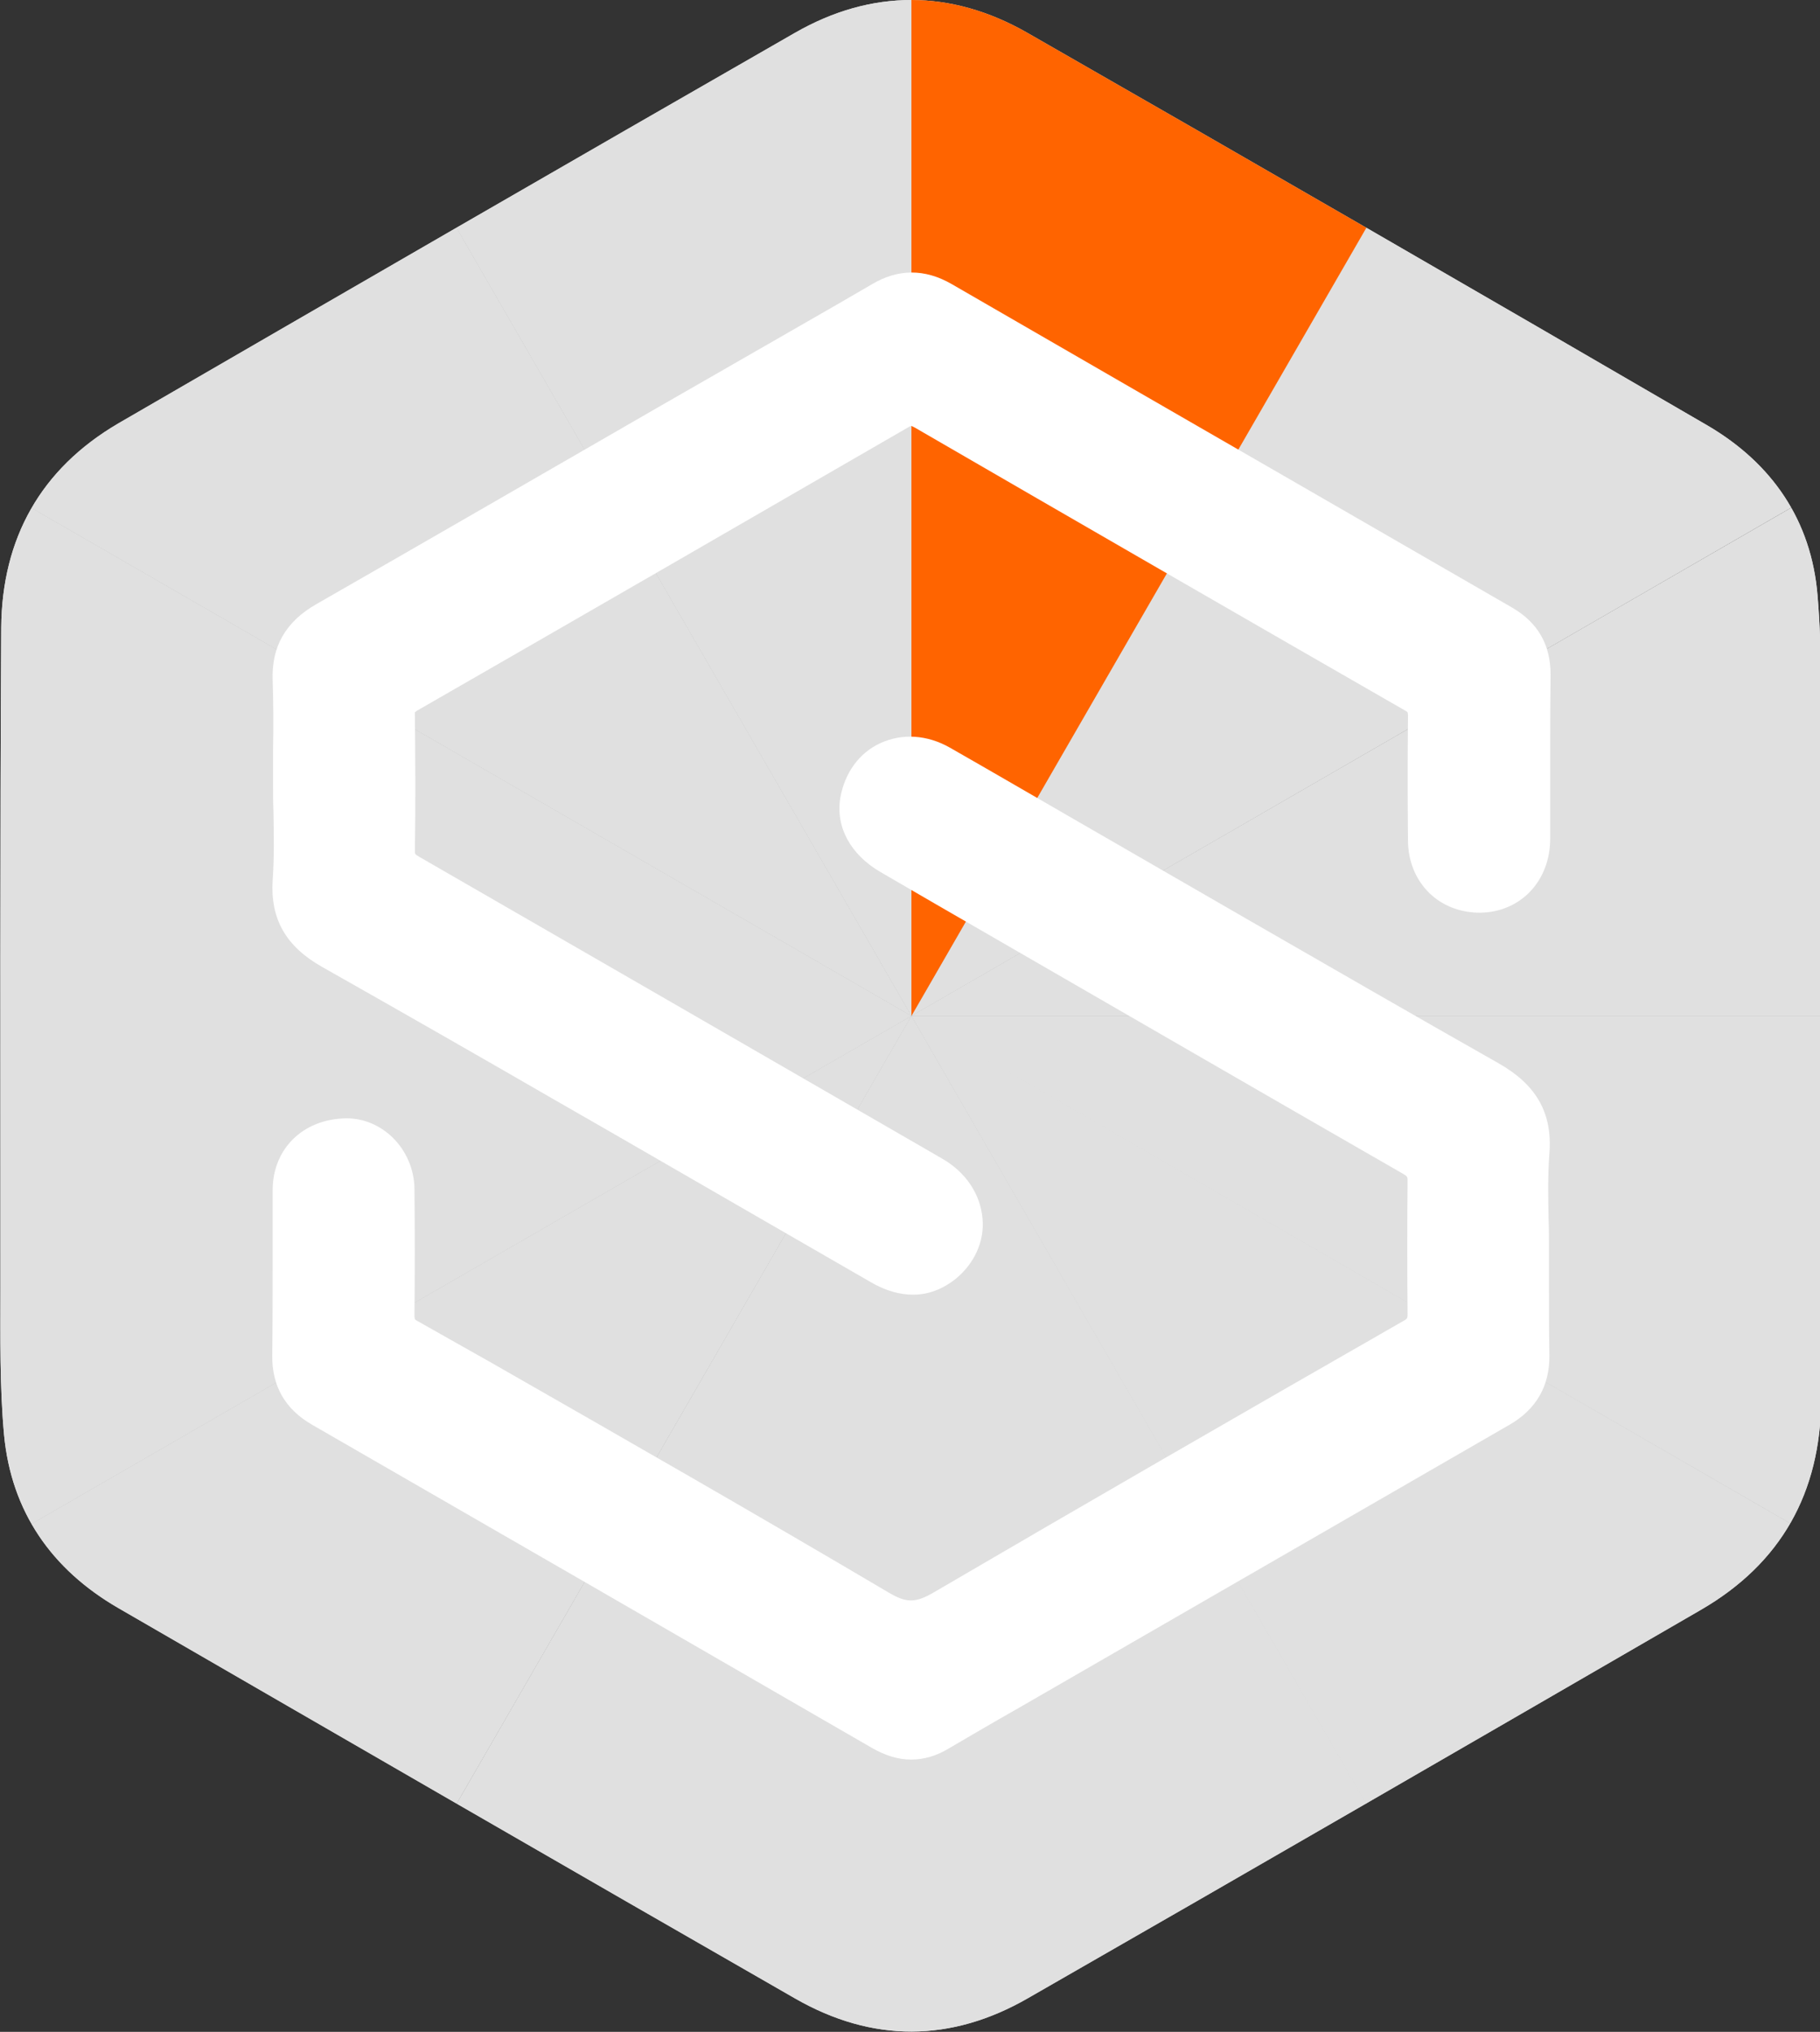 <?xml version="1.0" encoding="utf-8"?>
<!-- Generator: Adobe Illustrator 25.3.1, SVG Export Plug-In . SVG Version: 6.00 Build 0)  -->
<svg version="1.1" id="Слой_1" xmlns="http://www.w3.org/2000/svg" xmlns:xlink="http://www.w3.org/1999/xlink" x="0px" y="0px"
	 viewBox="0 0 447.9 500" style="enable-background:new 0 0 447.9 500;" xml:space="preserve">
<rect x="0" y="0" width="447.9" height="500" fill="#333333" stroke="none"/>
<style type="text/css">
	.st0{clip-path:url(#SVGID_2_);}
	.st1{clip-path:url(#SVGID_4_);}
	.st2{fill:#E0E0E0;}
	.st3{fill:#FFFFFF;}
	.st4{clip-path:url(#SVGID_6_);}
	.st5{clip-path:url(#SVGID_8_);}
	.st6{fill:#FF6400;}
</style>
<g>
	<defs>
		<rect id="SVGID_1_" x="0" y="0" width="447.9" height="500"/>
	</defs>
	<clipPath id="SVGID_2_">
		<use xlink:href="#SVGID_1_"  style="overflow:visible;"/>
	</clipPath>
	<g class="st0">
		<g>
			<defs>
				<path id="SVGID_3_" d="M195.6,8.1C140,40,84.5,72.1,29.1,104.2C10,115.4,0.5,132.5,0.3,154.4c-0.3,54.1-0.2,108.3-0.2,162.4
					c0,12.1-0.2,24.3,0.9,36.3c1.8,18.9,11.7,33.1,28.1,42.6c55.5,32.1,111,64.2,166.6,96.1c19,10.9,38.4,10.8,57.3-0.1
					c55.3-31.7,110.4-63.6,165.5-95.5c19.9-11.5,29.5-28.9,29.7-51.7c0.1-31.6,0-63.2,0-94.8c0,0,0.2-40.3,0-60.4
					c-0.1-14.2,0.3-28.5-0.9-42.7c-1.5-18.5-11.2-32.6-27.1-41.9C364.5,72.3,308.6,40,252.7,8c-9.3-5.3-18.9-8-28.4-8
					C214.6,0,205,2.7,195.6,8.1"/>
			</defs>
			<clipPath id="SVGID_4_">
				<use xlink:href="#SVGID_3_"  style="overflow:visible;"/>
			</clipPath>
			<g class="st1">
				<path class="st2" d="M224.3,250L57.7-38.6C110.7-69.2,163-83.2,224.3-83.2V250L224.3,250z"/>
				<path class="st2" d="M224.3,250L-64.3,83.4C-33.7,30.3,4.6-7.9,57.7-38.6L224.3,250L224.3,250z"/>
				<path class="st2" d="M224.3,250h-333.2c0-61.3,14-113.5,44.6-166.6L224.3,250z M224.3,250L-64.3,416.6
					c-30.6-53.1-44.6-105.3-44.6-166.6L224.3,250L224.3,250z"/>
				<path class="st2" d="M224.3,250L57.7,538.5c-53.1-30.6-91.3-68.9-122-121.9L224.3,250L224.3,250z"/>
				<path class="st2" d="M224.3,250v333.2c-61.3,0-113.5-14-166.6-44.6L224.3,250L224.3,250z M224.3,250l166.6,288.5
					c-53,30.6-105.3,44.6-166.6,44.6V250z"/>
				<path class="st2" d="M224.3,250l288.5,166.6c-30.6,53.1-68.9,91.3-122,121.9L224.3,250z M224.3,250h333.2
					c0,61.3-14,113.5-44.6,166.6L224.3,250"/>
				<path class="st2" d="M224.3,250L512.8,83.4c30.6,53.1,44.6,105.3,44.6,166.6H224.3"/>
				<path class="st2" d="M224.3,250L390.8-38.6c53.1,30.6,91.3,68.9,122,121.9L224.3,250"/>
				<path class="st2" d="M224.3,250V-83.2c61.3,0,113.5,14,166.6,44.6L224.3,250"/>
			</g>
		</g>
	</g>
</g>
<path class="st3" d="M368.7,261.6c-20.3-11.5-40.9-23.4-60.9-34.9l-42.1-24.3c-10.6-6.1-21.2-12.3-31.9-18.4
	c-5.6-3.2-11.8-3.6-17.2-1.1c-5.2,2.4-8.7,7.3-9.8,13.4c-1.2,7.2,2.5,14,9.9,18.3l13.6,7.9c38.3,22.1,76.6,44.3,114.9,66.3
	c1.2,0.7,1.2,0.8,1.2,1.9c-0.1,10.8-0.1,21.7,0,32.5c0,1.2,0,1.3-1.1,1.9c-41.2,23.6-78.3,45-115.4,66.7c-4.6,2.7-6.8,2.7-11.2,0.1
	c-32.3-19.1-65.5-38.1-97.5-56.4L102.6,325c-0.4-0.2-0.5-0.4-0.5-0.4c0,0-0.1-0.3-0.1-1c0.1-10.3,0.1-20.6,0-30.9
	c0-4.8-2-9.5-5.4-12.8c-3.1-3-7.1-4.7-11.3-4.7h-0.2c-10.5,0.2-17.9,7.4-18,17.5c0,5.3,0,10.6,0,15.9c0,8.3,0,16.6-0.1,24.9
	c-0.1,7.6,3.2,13.3,9.8,17.1c46,26.5,91.9,53,137.9,79.6c3.2,1.8,6.3,2.8,9.5,2.8c3.2,0,6.3-0.9,9.4-2.8c5.5-3.2,10.9-6.4,16.4-9.5
	l121.5-70.1c6.6-3.8,9.9-9.6,9.8-17.1c-0.1-6.1-0.1-12.3-0.1-18.4l0-7.9c0-2.4,0-4.8-0.1-7.3c-0.1-5.3-0.2-10.7,0.2-16
	C382.1,273.9,378.1,266.9,368.7,261.6"/>
<path class="st3" d="M79.2,237.9c19.1,10.8,38.5,21.9,57.2,32.7l14.8,8.5c12.1,7,24.1,13.9,36.2,20.9l26.7,15.4
	c3.7,2.2,7.3,3.2,10.6,3.2c3.7,0,7.2-1.3,10.5-3.9c4.6-3.8,7.1-9.2,6.6-14.8c-0.5-6-4.1-11.4-9.8-14.7l-3.1-1.8
	c-41.9-24.2-83.8-48.4-125.8-72.6c-1-0.6-1-0.6-1-1.5c0.2-11.4,0.1-22.8,0-33.3c0-0.5,0-0.7,0-0.7c0,0,0.2-0.2,0.5-0.4
	c40.4-23.2,80.7-46.5,121-69.8c0.4-0.2,0.6-0.3,0.6-0.3c0.1,0,0.3,0.1,0.9,0.4c40.2,23.3,80.4,46.5,120.6,69.6
	c0.6,0.3,0.7,0.5,0.7,0.5s0.1,0.2,0.1,0.9c-0.1,10.1-0.1,20.3,0,30.5c0,5.2,1.9,9.8,5.3,13.1c3.2,3.1,7.6,4.8,12.4,4.8
	c10-0.1,17.3-7.8,17.3-18.2c0-4.9,0-9.7,0-14.6c0-8.6,0-17.2,0.1-25.8c0-7.3-3.1-12.8-9.5-16.5l-48-27.7c-30-17.3-60-34.6-89.9-51.9
	c-6.6-3.8-13.2-3.8-19.7,0.1c-5.3,3.1-10.7,6.2-16.1,9.3L162,100.2c-28.1,16.2-56.1,32.4-84.2,48.5c-7.5,4.3-11,10.4-10.7,18.7
	c0.2,5.8,0.2,11.7,0.1,17.4c0,2.5,0,5.1,0,7.6c0,2.5,0,5,0.1,7.5c0.1,5.5,0.2,11.2-0.2,16.7C66.5,226.2,70.4,232.9,79.2,237.9"/>
<g>
	<defs>
		<rect id="SVGID_5_" x="0" y="0" width="447.9" height="500"/>
	</defs>
	<clipPath id="SVGID_6_">
		<use xlink:href="#SVGID_5_"  style="overflow:visible;"/>
	</clipPath>
	<g class="st4">
		<g>
			<defs>
				<path id="SVGID_7_" d="M195.6,8.1C140,40,84.5,72.1,29.1,104.2C10,115.4,0.5,132.5,0.3,154.4c-0.3,54.1-0.2,108.3-0.2,162.4
					c0,12.1-0.2,24.3,0.9,36.3c1.8,18.9,11.7,33.1,28.1,42.6c55.5,32.1,111,64.2,166.6,96.1c19,10.9,38.4,10.8,57.3-0.1
					c55.3-31.7,110.4-63.6,165.5-95.5c19.9-11.5,29.5-28.9,29.7-51.7c0.1-31.6,0-63.2,0-94.8c0,0,0.2-40.3,0-60.4
					c-0.1-14.2,0.3-28.5-0.9-42.7c-1.5-18.5-11.2-32.6-27.1-41.9C364.5,72.3,308.6,40,252.7,8c-9.3-5.3-18.9-8-28.4-8
					C214.6,0,205,2.7,195.6,8.1"/>
			</defs>
			<clipPath id="SVGID_8_">
				<use xlink:href="#SVGID_7_"  style="overflow:visible;"/>
			</clipPath>
			<g class="st5">
				<path class="st2" d="M224.3,250L57.7-38.6C110.7-69.2,163-83.2,224.3-83.2V250L224.3,250z"/>
				<path class="st2" d="M224.3,250L-64.3,83.4C-33.7,30.3,4.6-7.9,57.7-38.6L224.3,250L224.3,250z"/>
				<path class="st2" d="M224.3,250h-333.2c0-61.3,14-113.5,44.6-166.6L224.3,250z M224.3,250L-64.3,416.6
					c-30.6-53.1-44.6-105.3-44.6-166.6L224.3,250L224.3,250z"/>
				<path class="st2" d="M224.3,250L57.7,538.5c-53.1-30.6-91.3-68.9-122-121.9L224.3,250L224.3,250z"/>
				<path class="st2" d="M224.3,250v333.2c-61.3,0-113.5-14-166.6-44.6L224.3,250L224.3,250z M224.3,250l166.6,288.5
					c-53,30.6-105.3,44.6-166.6,44.6V250z"/>
				<path class="st2" d="M224.3,250l288.5,166.6c-30.6,53.1-68.9,91.3-122,121.9L224.3,250z M224.3,250h333.2
					c0,61.3-14,113.5-44.6,166.6L224.3,250"/>
				<path class="st2" d="M224.3,250L512.8,83.4c30.6,53.1,44.6,105.3,44.6,166.6H224.3"/>
				<path class="st2" d="M224.3,250L390.8-38.6c53.1,30.6,91.3,68.9,122,121.9L224.3,250"/>
				<path class="st6" d="M224.3,250V-83.2c61.3,0,113.5,14,166.6,44.6L224.3,250"/>
			</g>
		</g>
	</g>
</g>
<path class="st3" d="M368.7,261.6c-20.3-11.5-40.9-23.4-60.9-34.9l-42.1-24.3c-10.6-6.1-21.2-12.3-31.9-18.4
	c-5.6-3.2-11.8-3.6-17.2-1.1c-5.2,2.4-8.7,7.3-9.8,13.4c-1.2,7.2,2.5,14,9.9,18.3l13.6,7.9c38.3,22.1,76.6,44.3,114.9,66.3
	c1.2,0.7,1.2,0.8,1.2,1.9c-0.1,10.8-0.1,21.7,0,32.5c0,1.2,0,1.3-1.1,1.9c-41.2,23.6-78.3,45-115.4,66.7c-4.6,2.7-6.8,2.7-11.2,0.1
	c-32.3-19.1-65.5-38.1-97.5-56.4L102.6,325c-0.4-0.2-0.5-0.4-0.5-0.4c0,0-0.1-0.3-0.1-1c0.1-10.3,0.1-20.6,0-30.9
	c0-4.8-2-9.5-5.4-12.8c-3.1-3-7.1-4.7-11.3-4.7h-0.2c-10.5,0.2-17.9,7.4-18,17.5c0,5.3,0,10.6,0,15.9c0,8.3,0,16.6-0.1,24.9
	c-0.1,7.6,3.2,13.3,9.8,17.1c46,26.5,91.9,53,137.9,79.6c3.2,1.8,6.3,2.8,9.5,2.8c3.2,0,6.3-0.9,9.4-2.8c5.5-3.2,10.9-6.4,16.4-9.5
	l121.5-70.1c6.6-3.8,9.9-9.6,9.8-17.1c-0.1-6.1-0.1-12.3-0.1-18.4l0-7.9c0-2.4,0-4.8-0.1-7.3c-0.1-5.3-0.2-10.7,0.2-16
	C382.1,273.9,378.1,266.9,368.7,261.6"/>
<path class="st3" d="M79.2,237.9c19.1,10.8,38.5,21.9,57.2,32.7l14.8,8.5c12.1,7,24.1,13.9,36.2,20.9l26.7,15.4
	c3.7,2.2,7.3,3.2,10.6,3.2c3.7,0,7.2-1.3,10.5-3.9c4.6-3.8,7.1-9.2,6.6-14.8c-0.5-6-4.1-11.4-9.8-14.7l-3.1-1.8
	c-41.9-24.2-83.8-48.4-125.8-72.6c-1-0.6-1-0.6-1-1.5c0.2-11.4,0.1-22.8,0-33.3c0-0.5,0-0.7,0-0.7c0,0,0.2-0.2,0.5-0.4
	c40.4-23.2,80.7-46.5,121-69.8c0.4-0.2,0.6-0.3,0.6-0.3c0.1,0,0.3,0.1,0.9,0.4c40.2,23.3,80.4,46.5,120.6,69.6
	c0.6,0.3,0.7,0.5,0.7,0.5s0.1,0.2,0.1,0.9c-0.1,10.1-0.1,20.3,0,30.5c0,5.2,1.9,9.8,5.3,13.1c3.2,3.1,7.6,4.8,12.4,4.8
	c10-0.1,17.3-7.8,17.3-18.2c0-4.9,0-9.7,0-14.6c0-8.6,0-17.2,0.1-25.8c0-7.3-3.1-12.8-9.5-16.5l-48-27.7c-30-17.3-60-34.6-89.9-51.9
	c-6.6-3.8-13.2-3.8-19.7,0.1c-5.3,3.1-10.7,6.2-16.1,9.3L162,100.2c-28.1,16.2-56.1,32.4-84.2,48.5c-7.5,4.3-11,10.4-10.7,18.7
	c0.2,5.8,0.2,11.7,0.1,17.4c0,2.5,0,5.1,0,7.6c0,2.5,0,5,0.1,7.5c0.1,5.5,0.2,11.2-0.2,16.7C66.5,226.2,70.4,232.9,79.2,237.9"/>
</svg>
